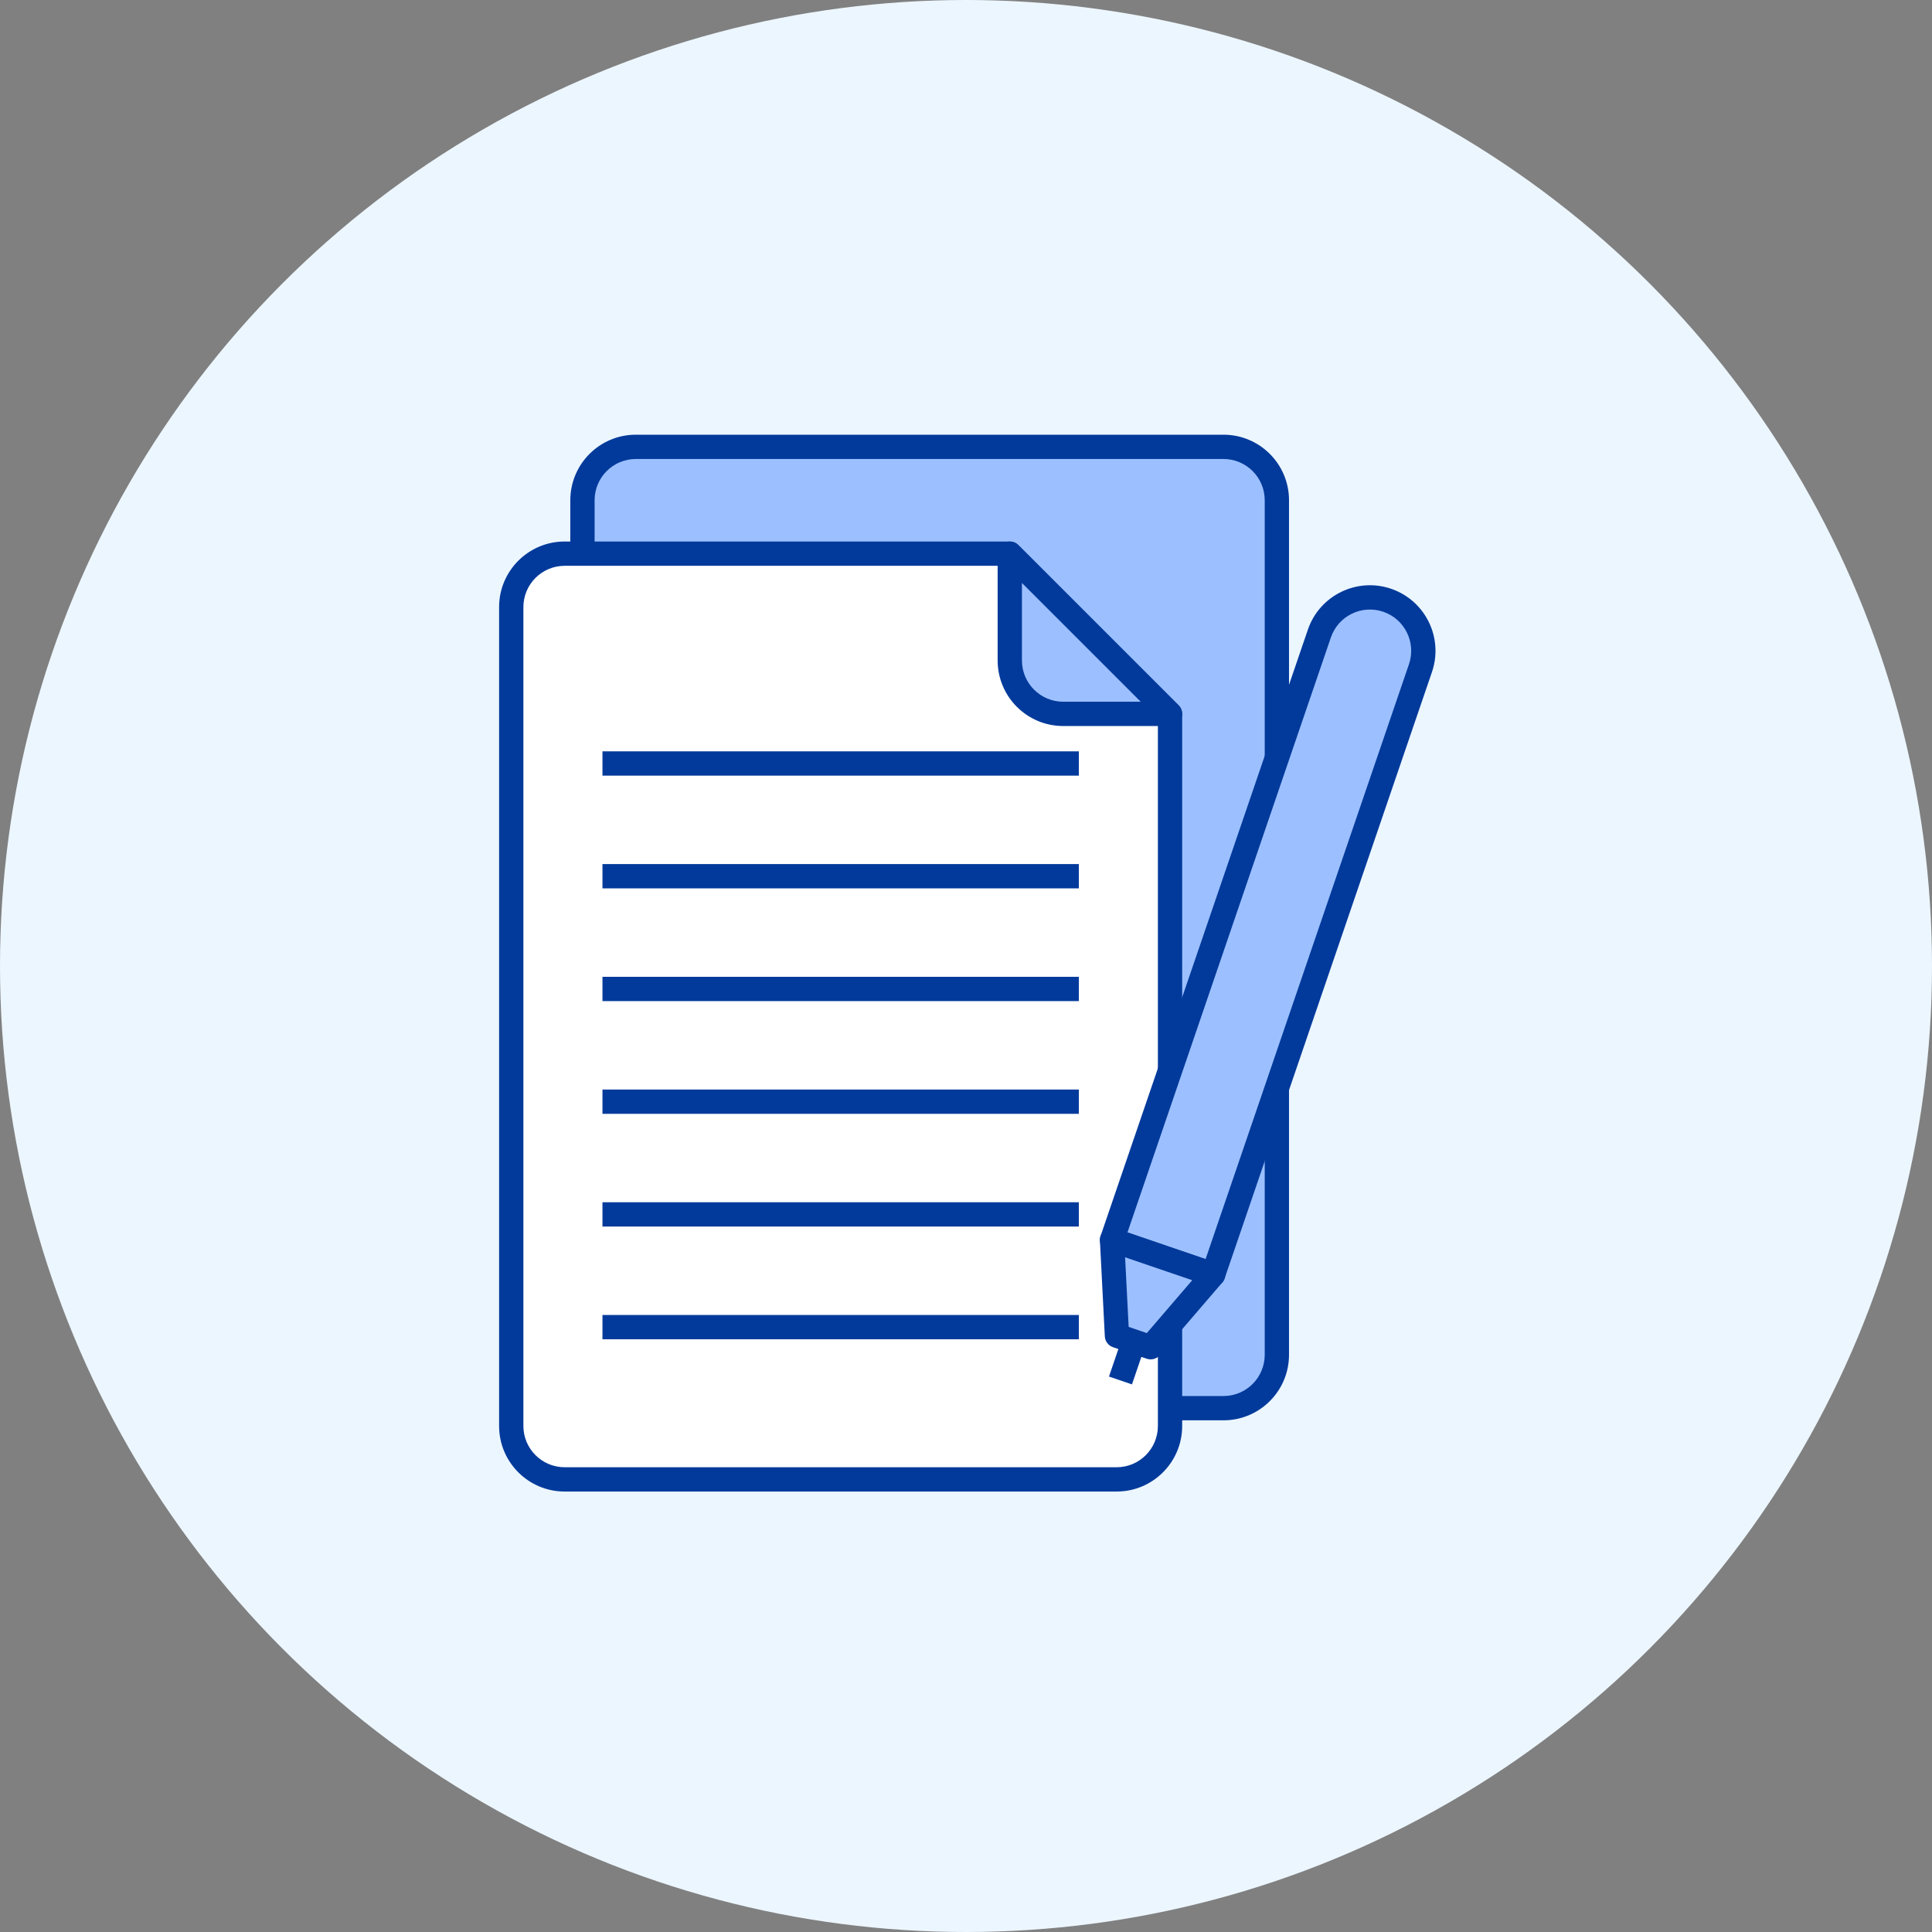 <svg width="240" height="240" viewBox="0 0 240 240" fill="none" xmlns="http://www.w3.org/2000/svg">
<rect x="0" y="0" width="240" height="240" fill="#808080" stroke="none"/>
<circle cx="120" cy="120" r="120" fill="#ECF6FF"/>
<path d="M151.983 55.509H78.99C75.326 55.509 72.356 58.479 72.356 62.143V168.294C72.356 171.958 75.326 174.929 78.99 174.929H151.983C155.647 174.929 158.617 171.958 158.617 168.294V62.143C158.617 58.479 155.647 55.509 151.983 55.509Z" fill="#9CC0FF"/>
<path fill-rule="evenodd" clip-rule="evenodd" d="M78.99 57.018C76.159 57.018 73.865 59.313 73.865 62.143V168.294C73.865 171.125 76.159 173.42 78.99 173.42H151.983C154.814 173.42 157.108 171.125 157.108 168.294V62.143C157.108 59.313 154.814 57.018 151.983 57.018H78.99ZM70.847 62.143C70.847 57.646 74.493 54 78.99 54H151.983C156.48 54 160.126 57.646 160.126 62.143V168.294C160.126 172.792 156.48 176.438 151.983 176.438H78.99C74.493 176.438 70.847 172.792 70.847 168.294V62.143Z" fill="#023A9B"/>
<path d="M138.712 183.775H70.143C66.481 183.775 63.509 180.803 63.509 177.141V75.412C63.509 71.75 66.481 68.778 70.143 68.778H125.441L145.346 88.68V177.141C145.346 180.803 142.374 183.775 138.712 183.775Z" fill="white"/>
<path fill-rule="evenodd" clip-rule="evenodd" d="M70.143 70.287C67.315 70.287 65.018 72.583 65.018 75.412V177.141C65.018 179.97 67.315 182.266 70.143 182.266H138.712C141.54 182.266 143.837 179.97 143.837 177.141V89.305L124.816 70.287H70.143ZM62 75.412C62 70.916 65.648 67.269 70.143 67.269H125.441C125.841 67.269 126.225 67.427 126.508 67.71L146.413 87.613C146.696 87.896 146.855 88.28 146.855 88.68V177.141C146.855 181.636 143.207 185.284 138.712 185.284H70.143C65.648 185.284 62 181.636 62 177.141V75.412Z" fill="#023A9B"/>
<path d="M125.441 68.778V82.046C125.441 85.708 128.413 88.68 132.075 88.68H145.346L125.441 68.778Z" fill="#9CC0FF"/>
<path fill-rule="evenodd" clip-rule="evenodd" d="M124.863 67.383C125.427 67.15 126.076 67.279 126.508 67.71L146.413 87.613C146.845 88.045 146.974 88.694 146.74 89.258C146.507 89.822 145.956 90.189 145.346 90.189H132.075C127.579 90.189 123.932 86.542 123.932 82.046V68.778C123.932 68.167 124.299 67.617 124.863 67.383ZM126.95 72.42V82.046C126.95 84.875 129.246 87.171 132.075 87.171H141.703L126.95 72.42Z" fill="#023A9B"/>
<path d="M172.322 74.568C175.788 75.754 177.639 79.527 176.456 82.992L150.7 158.327L138.143 154.034L163.899 78.699C165.085 75.234 168.857 73.383 172.325 74.568H172.322Z" fill="#9CC0FF"/>
<path fill-rule="evenodd" clip-rule="evenodd" d="M171.792 75.981C169.125 75.096 166.238 76.525 165.327 79.188L140.059 153.094L149.761 156.411L175.028 82.504C175.942 79.828 174.511 76.912 171.834 75.996C171.82 75.991 171.806 75.986 171.792 75.981ZM172.868 73.16C177.084 74.637 179.33 79.244 177.884 83.479L177.884 83.48L152.128 158.815C151.859 159.603 151.001 160.024 150.212 159.755L137.655 155.462C137.276 155.333 136.965 155.058 136.788 154.699C136.612 154.339 136.586 153.925 136.715 153.546L162.471 78.211C163.926 73.957 168.557 71.685 172.813 73.14C172.832 73.147 172.85 73.153 172.868 73.16Z" fill="#023A9B"/>
<path d="M138.143 154.037L138.752 165.928L142.937 167.359L150.7 158.327L138.143 154.037Z" fill="#9CC0FF"/>
<path fill-rule="evenodd" clip-rule="evenodd" d="M137.234 152.832C137.634 152.531 138.157 152.447 138.631 152.609L151.188 156.899C151.662 157.061 152.025 157.447 152.156 157.93C152.288 158.414 152.171 158.931 151.845 159.31L144.081 168.343C143.679 168.811 143.033 168.987 142.449 168.787L138.264 167.356C137.68 167.157 137.277 166.622 137.245 166.006L136.636 154.114C136.611 153.614 136.835 153.134 137.234 152.832ZM139.764 156.185L140.207 164.831L142.459 165.601L148.103 159.034L139.764 156.185Z" fill="#023A9B"/>
<path fill-rule="evenodd" clip-rule="evenodd" d="M134.018 96.352H74.84V93.334H134.018V96.352Z" fill="#023A9B"/>
<path fill-rule="evenodd" clip-rule="evenodd" d="M134.018 110.356H74.84V107.338H134.018V110.356Z" fill="#023A9B"/>
<path fill-rule="evenodd" clip-rule="evenodd" d="M134.018 124.361H74.84V121.343H134.018V124.361Z" fill="#023A9B"/>
<path fill-rule="evenodd" clip-rule="evenodd" d="M134.018 138.365H74.84V135.347H134.018V138.365Z" fill="#023A9B"/>
<path fill-rule="evenodd" clip-rule="evenodd" d="M134.018 152.366H74.84V149.348H134.018V152.366Z" fill="#023A9B"/>
<path fill-rule="evenodd" clip-rule="evenodd" d="M134.018 166.37H74.84V163.352H134.018V166.37Z" fill="#023A9B"/>
<path fill-rule="evenodd" clip-rule="evenodd" d="M137.761 171L139.415 166.157L142.271 167.133L140.617 171.975L137.761 171Z" fill="#023A9B"/>
</svg>
